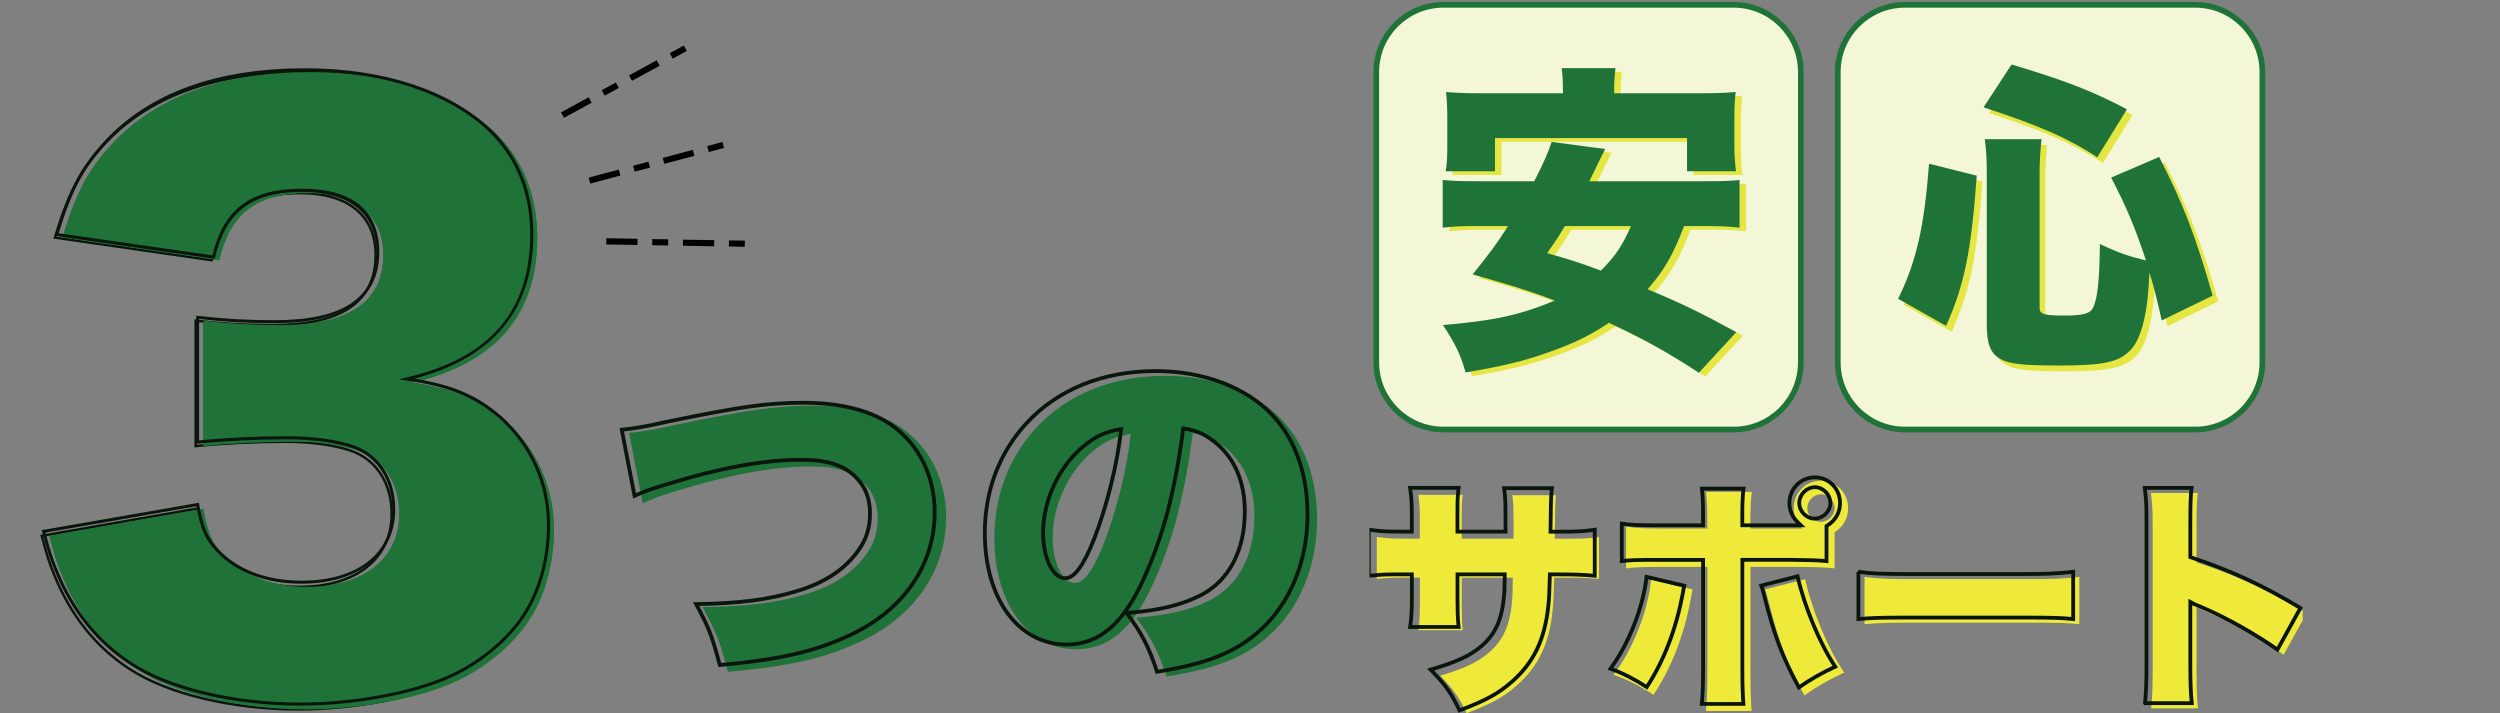 <svg width="659" height="188" viewBox="0 0 659 188" fill="none" xmlns="http://www.w3.org/2000/svg">
<rect x="0" y="0" width="659" height="188" fill="#808080" stroke="none"/>
<path d="M165.824 114.106C169.606 113.729 171.962 113.352 178.289 111.938C197.551 107.966 204.82 106.929 214.364 106.929C223.907 106.929 232.118 108.908 237.785 112.881C245.148 118.078 249.402 126.575 249.402 136.311C249.402 150.193 241.285 162.191 227.299 168.897C217.769 173.435 208.508 175.603 191.884 177.111C189.623 168.614 188.869 166.81 185.181 160.01C196.797 159.915 204.914 158.879 212.089 156.697C219.546 154.529 224.836 151.028 228.336 146.113C230.409 143.286 231.351 140.256 231.351 136.661C231.351 132.877 230.207 129.861 227.851 127.504C224.836 124.38 220.488 122.966 213.879 122.966C203.864 122.966 192.436 125.04 177.521 129.672C174.022 130.709 171.572 131.651 169.405 132.688L165.811 114.079L165.824 114.106Z" fill="#1F7339"/>
<path d="M211.846 106.163C221.036 106.163 228.922 108.012 234.453 111.665L234.98 112.025C242.2 117.121 246.385 125.46 246.385 135.045C246.385 148.709 238.402 160.545 224.565 167.18C215.19 171.644 206.07 173.804 189.739 175.308C188.668 171.299 187.928 168.79 187.015 166.475C186.139 164.256 185.11 162.225 183.495 159.233C194.7 159.096 202.652 158.057 209.716 155.909C217.248 153.719 222.643 150.167 226.222 145.144C228.361 142.225 229.333 139.09 229.333 135.395C229.333 131.621 228.223 128.547 225.914 126.118L225.688 125.885C222.539 122.627 218.032 121.2 211.361 121.2C201.279 121.2 189.799 123.288 174.861 127.927C171.651 128.878 169.309 129.755 167.256 130.699L163.893 113.281C167.399 112.918 169.842 112.509 175.871 111.161L175.872 111.162C195.13 107.191 202.356 106.163 211.846 106.163Z" stroke="#0A150B" stroke-miterlimit="10"/>
<path d="M304.026 153.762C298.548 165.854 292.221 171.146 283.633 171.146C270.98 171.146 262.109 159.054 262.109 141.764C262.109 130.709 265.892 120.691 272.972 112.948C281.278 103.886 293.271 99.065 307.149 99.065C319.802 99.065 330.948 103.32 337.934 110.686C343.978 117.109 347.181 126.279 347.181 136.943C347.181 149.224 342.551 160.373 334.623 167.456C328.202 173.219 320.731 176.236 307.513 178.323C305.251 171.523 303.447 168.116 299.49 162.824C308.374 162.164 314.229 160.656 319.318 158.003C326.586 154.125 330.652 146.194 330.652 136.082C330.652 128.056 327.825 121.633 322.346 117.472C319.883 115.587 317.81 114.725 314.418 114.173C312.332 130.426 309.128 142.612 304.026 153.748V153.762ZM287.793 119.196C281.56 124.488 277.495 133.267 277.495 141.683C277.495 148.389 280.039 153.681 283.35 153.681C285.706 153.681 288.169 150.382 290.996 143.191C294.294 134.695 297.04 123.734 298.077 114.375C294.119 114.941 291.09 116.355 287.793 119.196Z" fill="#1F7339"/>
<path d="M301.509 152.509C296.03 164.601 289.704 169.893 281.116 169.893C268.462 169.893 259.592 157.801 259.592 140.512C259.592 129.457 263.374 119.438 270.455 111.696C278.76 102.633 290.753 97.813 304.632 97.813C317.285 97.813 328.43 102.068 335.416 109.434C341.46 115.857 344.664 125.026 344.664 135.691C344.664 147.972 340.033 159.121 332.105 166.204C325.684 171.967 318.213 174.983 304.995 177.07C302.734 170.27 300.93 166.864 296.972 161.572C305.856 160.912 311.712 159.404 316.8 156.751C324.069 152.873 328.134 144.942 328.134 134.829C328.134 126.804 325.307 120.381 319.829 116.22C317.365 114.335 315.292 113.473 311.9 112.921C309.814 129.174 306.61 141.36 301.509 152.496V152.509ZM285.261 117.93C279.029 123.222 274.964 132.002 274.964 140.417C274.964 147.123 277.508 152.415 280.819 152.415C283.175 152.415 285.638 149.116 288.465 141.926C291.763 133.429 294.509 122.468 295.546 113.11C291.588 113.675 288.559 115.089 285.261 117.93Z" stroke="#0A150B" stroke-miterlimit="10"/>
<path d="M456.993 2.02H380.496C371.129 2.02 363.535 9.616 363.535 18.986V95.51C363.535 104.881 371.129 112.477 380.496 112.477H456.993C466.36 112.477 473.954 104.881 473.954 95.51V18.986C473.954 9.616 466.36 2.02 456.993 2.02Z" stroke="#1F7339" stroke-width="3"/>
<path d="M456.993 2.02H380.496C371.129 2.02 363.535 9.616 363.535 18.986V95.51C363.535 104.881 371.129 112.477 380.496 112.477H456.993C466.36 112.477 473.954 104.881 473.954 95.51V18.986C473.954 9.616 466.36 2.02 456.993 2.02Z" fill="#F3F6D7"/>
<path d="M578.651 2.02H502.154C492.787 2.02 485.193 9.616 485.193 18.986V95.51C485.193 104.881 492.787 112.477 502.154 112.477H578.651C588.019 112.477 595.612 104.881 595.612 95.51V18.986C595.612 9.616 588.019 2.02 578.651 2.02Z" stroke="#1F7339" stroke-width="3"/>
<path d="M578.651 2.02H502.154C492.787 2.02 485.193 9.616 485.193 18.986V95.51C485.193 104.881 492.787 112.477 502.154 112.477H578.651C588.019 112.477 595.612 104.881 595.612 95.51V18.986C595.612 9.616 588.019 2.02 578.651 2.02Z" fill="#F3F6D7"/>
<path d="M445.629 60.561C442.654 68.29 440.447 72.114 436.032 77.217C445.212 81.042 450.044 83.425 459.386 88.515L449.533 99.22C440.783 93.524 435.089 90.387 425.828 86.051C421.494 88.946 417.59 90.979 412.327 92.931C405.018 95.732 399.068 97.267 388.03 99.139C386.59 94.13 385.392 91.747 382.081 86.643C395.326 85.539 402.474 84.004 411.56 80.18C405.018 77.716 400.428 76.275 389.901 73.299C394.411 67.684 396.107 65.395 399.243 60.547H392.109C387.263 60.547 384.638 60.628 382 60.978V48.401C384.638 48.657 386.254 48.738 392.109 48.738H406.122C408.585 43.985 409.945 40.834 410.712 38.37L424.819 40.241C422.692 44.577 422.18 45.506 420.659 48.738H450.219C456.25 48.738 457.946 48.657 460.247 48.401V60.978C457.528 60.641 454.984 60.547 450.219 60.547H445.629V60.561ZM413.687 24.783C413.687 22.4 413.606 20.703 413.35 18.925H427.538C427.363 20.541 427.201 22.413 427.201 24.702V25.55H448.86C453.786 25.55 456.425 25.47 459.224 25.214C458.969 27.503 458.888 29.55 458.888 31.839V39.568C458.888 42.113 459.063 44.066 459.319 46.112H446.41V37.36H395.784V46.112H382.781C383.117 44.24 383.211 42.463 383.211 39.487V31.839C383.211 29.806 383.131 27.422 382.875 25.214C385.769 25.47 388.232 25.55 393.24 25.55H413.714V24.783H413.687ZM414.198 60.561C412.583 63.281 411.91 64.304 409.527 67.697C415.558 69.394 417.429 69.986 423.715 72.289C427.457 68.546 429.409 65.664 431.616 60.561H414.198Z" fill="#E5E642"/>
<path d="M501.834 80.301C506.68 70.444 508.712 61.355 509.991 44.698L522.564 47.836C521.123 67.724 519.333 76.558 514.487 87.438L501.834 80.301ZM554.331 42.988C546.685 37.979 539.376 34.747 524.34 29.819L531.73 18.522C545.918 22.777 552.971 25.497 562.138 30.331L554.318 42.988H554.331ZM539.12 82.765C539.12 84.381 540.399 84.718 545.743 84.718C550.414 84.718 552.46 84.206 553.133 82.765C554.412 80.476 554.923 75.117 555.004 65.853C560.011 68.236 562.825 69.165 567.159 70.188C564.359 61.773 562.232 56.508 557.979 48.347L570.632 42.907C576.837 54.972 580.149 63.469 584.739 79.453L571.318 85.997C570.04 80.476 569.542 78.173 568.088 73.42C568.034 74.21 567.949 75.512 567.832 77.325C567.321 85.31 565.625 91.181 563.08 93.807C560.025 97.038 555.946 97.887 544.141 97.887C534.463 97.887 530.977 97.456 528.675 96.109C526.131 94.574 525.188 92.204 525.188 87.02V47.499C525.188 43.675 525.108 41.547 524.677 38.235H539.632C539.295 41.467 539.12 43.931 539.12 46.987V82.765Z" fill="#E5E642"/>
<path d="M443.924 59.598C440.949 67.327 438.742 71.151 434.326 76.255C443.507 80.079 448.339 82.462 457.681 87.552L447.828 98.257C439.078 92.561 433.384 89.424 424.123 85.088C419.789 87.983 415.885 90.016 410.622 91.969C403.313 94.77 397.363 96.305 386.325 98.177C384.885 93.167 383.687 90.784 380.376 85.68C393.621 84.576 400.769 83.041 409.855 79.217C403.313 76.753 398.723 75.312 388.196 72.336C392.706 66.721 394.402 64.432 397.538 59.584H390.404C385.558 59.584 382.933 59.665 380.295 60.015V47.439C382.933 47.695 384.549 47.775 390.404 47.775H404.417C406.88 43.022 408.24 39.871 409.007 37.407L423.114 39.279C420.987 43.614 420.475 44.544 418.954 47.775H448.514C454.545 47.775 456.241 47.695 458.542 47.439V60.015C455.823 59.679 453.279 59.584 448.514 59.584H443.924V59.598ZM411.982 23.82C411.982 21.437 411.901 19.74 411.645 17.963H425.833C425.658 19.579 425.496 21.45 425.496 23.74V24.588H447.155C452.081 24.588 454.72 24.507 457.519 24.251C457.264 26.54 457.183 28.587 457.183 30.876V38.605C457.183 41.15 457.358 43.103 457.614 45.15H444.705V36.397H394.079V45.15H381.076C381.412 43.278 381.506 41.501 381.506 38.525V30.876C381.506 28.843 381.426 26.46 381.17 24.251C384.064 24.507 386.527 24.588 391.535 24.588H412.008V23.82H411.982ZM412.493 59.598C410.878 62.318 410.205 63.341 407.822 66.735C413.853 68.431 415.724 69.024 422.01 71.326C425.752 67.583 427.704 64.701 429.911 59.598H412.493Z" fill="#1F7339"/>
<path d="M500.342 78.766C505.188 68.909 507.22 59.82 508.499 43.163L521.071 46.301C519.631 66.189 517.841 75.022 512.995 85.903L500.342 78.766ZM552.852 41.467C545.207 36.458 537.897 33.226 522.862 28.297L530.252 17C544.439 21.255 551.493 23.975 560.66 28.809L552.839 41.467H552.852ZM537.642 81.23C537.642 82.846 538.92 83.183 544.264 83.183C548.935 83.183 550.981 82.671 551.654 81.23C552.933 78.941 553.445 73.582 553.525 64.317C558.533 66.701 561.346 67.63 565.68 68.653C562.881 60.237 560.754 54.972 556.5 46.812L569.153 41.372C575.359 53.438 578.67 61.934 583.26 77.918L569.84 84.462C568.561 78.941 568.063 76.638 566.609 71.885C566.555 72.675 566.47 73.977 566.353 75.79C565.842 83.775 564.146 89.646 561.602 92.272C558.546 95.503 554.468 96.352 542.662 96.352C532.984 96.352 529.498 95.921 527.196 94.574C524.652 93.039 523.71 90.669 523.71 85.485V45.964C523.71 42.14 523.629 40.012 523.198 36.7H538.153C537.817 39.932 537.642 42.396 537.642 45.453V81.23Z" fill="#1F7339"/>
<path d="M53.599 134.139C54.749 140.487 55.899 143.171 58.953 146.438C64.123 151.817 71.777 154.699 80.953 154.699C95.879 154.699 105.253 147.208 105.253 135.481C105.253 127.604 101.419 121.442 94.915 118.945C90.512 117.405 84.576 116.448 77.12 116.448C69.663 116.448 61.043 116.833 53.586 117.604V84.533C60.091 85.303 66.41 85.688 73.867 85.688C92.046 85.688 101.036 79.539 101.036 67.24C101.036 56.854 93.765 50.903 81.138 50.903C67.548 50.903 60.66 56.282 57.791 68.594L16.463 62.631C20.098 50.717 23.165 44.94 29.287 38.219C40.96 25.535 58.558 19 81.905 19C102.767 19 119.981 24.764 130.888 35.337C137.974 42.455 141.61 51.673 141.61 62.631C141.61 83.005 130.703 95.701 108.691 100.882C120.365 102.609 126.684 105.305 133.374 111.069C141.412 118.374 146 128.375 146 139.518C146 149.32 143.317 158.352 138.345 165.085C134.141 170.85 127.438 176.229 120.352 179.509C110.397 184.118 94.902 187 80.545 187C63.319 187 46.105 182.962 35.964 176.229C27.16 170.465 20.469 162.004 16.252 151.432C15.102 148.736 14.336 146.239 13 141.245L53.562 134.127L53.599 134.139Z" fill="#1F7339"/>
<path d="M51.586 134.139C52.736 140.487 53.886 143.171 56.941 146.438C62.11 151.817 69.765 154.699 78.941 154.699C93.867 154.699 103.241 147.208 103.241 135.481C103.241 127.604 99.407 121.442 92.902 118.945C88.5 117.405 82.564 116.448 75.107 116.448C67.65 116.448 59.031 116.833 51.574 117.604V84.533C58.079 85.303 64.398 85.688 71.855 85.688C90.033 85.688 99.024 79.539 99.024 67.24C99.024 56.854 91.752 50.903 79.126 50.903C65.536 50.903 58.648 56.282 55.779 68.594L14.463 62.631C18.098 50.717 21.165 44.94 27.287 38.219C38.96 25.535 56.558 19 79.905 19C100.767 19 117.981 24.764 128.888 35.337C135.974 42.455 139.61 51.673 139.61 62.631C139.61 83.005 128.703 95.701 106.691 100.882C118.365 102.609 124.684 105.305 131.374 111.069C139.412 118.374 144 128.375 144 139.518C144 149.32 141.317 158.352 136.345 165.085C132.141 170.85 125.438 176.229 118.352 179.509C108.397 184.118 92.902 187 78.545 187C61.319 187 44.105 182.962 33.964 176.229C25.16 170.465 18.469 162.004 14.252 151.432C13.102 148.736 12.336 146.239 11 141.245L51.562 134.127L51.586 134.139Z" stroke="#0A150B" stroke-width="0.65" stroke-miterlimit="10"/>
<path d="M53.599 134.139C54.749 140.487 55.899 143.171 58.953 146.438C64.123 151.817 71.777 154.699 80.953 154.699C95.879 154.699 105.253 147.208 105.253 135.481C105.253 127.604 101.419 121.442 94.915 118.945C90.512 117.405 84.576 116.448 77.12 116.448C69.663 116.448 61.043 116.833 53.586 117.604V84.533C60.091 85.303 66.41 85.688 73.867 85.688C92.046 85.688 101.036 79.539 101.036 67.24C101.036 56.854 93.765 50.903 81.138 50.903C67.548 50.903 60.66 56.282 57.791 68.594L16.463 62.631C20.098 50.717 23.165 44.94 29.287 38.219C40.96 25.535 58.558 19 81.905 19C102.767 19 119.981 24.764 130.888 35.337C137.974 42.455 141.61 51.673 141.61 62.631C141.61 83.005 130.703 95.701 108.691 100.882C120.365 102.609 126.684 105.305 133.374 111.069C141.412 118.374 146 128.375 146 139.518C146 149.32 143.317 158.352 138.345 165.085C134.141 170.85 127.438 176.229 120.352 179.509C110.397 184.118 94.902 187 80.545 187C63.319 187 46.105 182.962 35.964 176.229C27.16 170.465 20.469 162.004 16.252 151.432C15.102 148.736 14.336 146.239 13 141.245L53.562 134.127L53.599 134.139Z" fill="#1F7339"/>
<path d="M79.089 186C61.504 186 44.327 181.871 34.253 175.22C25.343 169.421 18.66 161.052 14.379 150.358C13.166 147.539 12.386 144.93 11.111 140.171L11 139.75L52.42 132.53L52.495 132.926C53.633 139.206 54.772 141.802 57.754 144.967C62.865 150.271 70.389 153.065 79.485 153.065C94.236 153.065 103.407 145.895 103.407 134.335C103.407 126.683 99.632 120.674 93.321 118.263C88.692 116.656 82.579 115.803 75.661 115.803C67.815 115.803 59.251 116.224 52.148 116.953L51.702 117.002V83.202L52.148 83.252C58.88 84.043 65.13 84.401 72.394 84.401C90.425 84.401 99.187 78.529 99.187 66.438C99.187 56.362 92.071 50.576 79.671 50.576C66.417 50.576 59.548 55.744 56.702 67.86L56.615 68.218L14.416 62.16L14.552 61.715C18.202 49.797 21.222 44.086 27.472 37.261C39.29 24.478 57.111 18 80.426 18C101.266 18 118.777 23.811 129.729 34.368C136.931 41.564 140.582 50.799 140.582 61.827C140.582 81.57 130.051 94.341 109.272 99.806C119.618 101.524 125.781 104.219 132.216 109.733C140.458 117.188 145 127.35 145 138.353C145 148.206 142.253 157.33 137.265 164.031C133.008 169.829 126.227 175.244 119.111 178.508C109.235 183.058 93.531 186 79.114 186H79.089ZM11.99 140.393C13.19 144.844 13.958 147.353 15.109 150.049C19.329 160.594 25.912 168.84 34.686 174.552C44.636 181.117 61.652 185.196 79.089 185.196C93.407 185.196 108.975 182.279 118.752 177.779C125.744 174.564 132.414 169.248 136.597 163.561C141.485 156.984 144.183 148.033 144.183 138.353C144.183 127.573 139.74 117.633 131.672 110.339C124.977 104.602 118.566 101.981 107.181 100.3L105.09 99.991L107.144 99.509C129.098 94.353 139.765 82.04 139.765 61.827C139.765 51.021 136.201 41.972 129.16 34.95C118.356 24.54 101.055 18.804 80.426 18.804C57.346 18.804 39.723 25.195 28.066 37.805C21.989 44.444 19.019 50.02 15.467 61.493L55.997 67.303C58.992 55.002 66.095 49.748 79.658 49.748C93.222 49.748 99.979 55.818 99.979 66.413C99.979 78.863 90.697 85.18 72.382 85.18C65.241 85.18 59.09 84.846 52.482 84.08V116.088C59.524 115.383 67.927 114.987 75.636 114.987C82.752 114.987 88.791 115.828 93.581 117.497C100.226 120.031 104.186 126.324 104.186 134.323C104.186 146.191 94.484 153.856 79.46 153.856C70.142 153.856 62.419 150.963 57.148 145.511C54.091 142.272 52.903 139.639 51.752 133.457L11.99 140.393Z" fill="#0A150B"/>
<path d="M162.92 45.924L155.935 47.785L155.772 47.179L162.763 45.318L162.92 45.924ZM170.73 43.83L167.654 44.64L167.497 44.056L170.574 43.227L170.73 43.83ZM182.442 40.722L175.469 42.569L175.309 41.977L182.286 40.117L182.442 40.722ZM190.255 38.643L187.188 39.461L187.023 38.865L190.098 38.038L190.255 38.643Z" fill="#332222" stroke="black"/>
<path d="M195.837 63.924L195.822 64.544L192.64 64.488V63.876L195.837 63.924ZM187.766 63.799L187.751 64.42L180.527 64.29L180.536 63.679L187.766 63.799ZM175.633 63.577L175.618 64.198L172.431 64.142L172.439 63.53L175.633 63.577ZM167.549 63.439L167.534 64.063L160.311 63.943L160.32 63.309L167.549 63.439Z" fill="#332222" stroke="black"/>
<path d="M155.287 26.883L148.87 30.381L148.561 29.821L154.984 26.325L155.287 26.883ZM162.442 22.981L159.605 24.524L159.305 23.976L162.14 22.426L162.442 22.981ZM173.2 17.137L166.785 20.623L166.485 20.075L172.897 16.579L173.2 17.137ZM180.356 13.236L177.528 14.778L177.222 14.227L180.054 12.679L180.356 13.236Z" fill="#332222" stroke="black"/>
<g clip-path="url(#clip0_309_1473)">
<path d="M398.97 142.022V137.759C398.97 134.084 398.901 132.155 398.652 130.534H410.138C409.972 131.82 409.866 135.644 409.82 142.008H412.308C417.09 142.008 418.874 141.938 421.486 141.561V152.587C418.431 152.335 416.634 152.266 412.488 152.266H409.682C409.557 157.366 409.488 158.778 409.24 161.224C408.286 169.93 405.411 175.8 399.799 180.705C396.357 183.738 393.04 185.54 386.599 187.986C384.553 183.738 383.088 181.669 379.647 178.12C385.839 176.247 389.087 174.766 391.962 172.446C396.302 168.966 398.154 164.773 398.652 157.548C398.721 156.388 398.721 155.941 398.776 152.266H385.314V159.491C385.314 162.649 385.383 164.396 385.562 166.129H373.897C374.145 164.326 374.284 162.202 374.284 159.351V152.252H371.92C367.331 152.252 366.502 152.252 362.922 152.573V141.547C365.797 141.938 367.068 141.994 372.1 141.994H374.27V137.284C374.27 134.252 374.201 132.84 373.883 130.45H385.549C385.3 133.036 385.3 133.217 385.3 137.033V141.994H398.942L398.97 142.022Z" fill="#EFEA3A"/>
<path d="M446.172 155.368C445.923 156.402 445.923 156.528 445.729 157.688C443.877 167.624 440.56 176.065 435.847 183.165C432.46 180.915 428.701 178.972 425.328 177.882C430.428 171.174 434.451 161.056 435.211 152.797L446.186 155.382L446.172 155.368ZM483.616 149.82C481.515 149.568 479.345 149.498 473.788 149.429H461.417V177.742C461.417 182.061 461.542 185.54 461.735 187.413H449.683C449.931 184.898 450.07 182.578 450.07 177.616V149.443H438.266C432.654 149.443 430.926 149.512 428.632 149.834V138.807C430.926 139.199 433.027 139.325 438.39 139.325H450.056V136.809C450.056 133.385 449.931 131.526 449.669 129.654H461.791C461.542 131.457 461.404 133.399 461.404 136.935V139.325H475.115C473.65 137.899 472.821 136.04 472.821 133.972C472.821 129.905 476.014 126.691 480.022 126.691C484.03 126.691 487.168 129.919 487.168 133.972C487.168 136.613 485.827 138.933 483.602 140.289V149.834L483.616 149.82ZM475.834 152.657C477.686 161.042 482.026 171.425 486.159 177.295C482.275 179.042 478.819 181.04 475.64 183.29C470.982 174.71 468.881 169.161 466.2 158.526C465.689 156.402 465.619 156.332 465.246 155.368L475.834 152.657ZM476.401 133.958C476.401 135.887 478.059 137.564 479.967 137.564C481.874 137.564 483.602 135.887 483.602 133.958C483.602 132.03 481.943 130.283 480.036 130.283C478.128 130.283 476.401 131.96 476.401 133.958Z" fill="#EFEA3A"/>
<path d="M491.467 152.07C494.466 152.517 497.908 152.657 504.542 152.657H535.034C541.406 152.657 543.839 152.531 548.11 152.07V164.522C545.055 164.2 542.235 164.13 534.979 164.13H504.625C497.479 164.13 495.378 164.2 491.494 164.522V152.07H491.467Z" fill="#EFEA3A"/>
<path d="M567.059 186.7C567.308 183.793 567.446 181.935 567.446 176.834V139.311C567.446 134.084 567.377 133.441 567.004 129.961H579.319C579.071 131.834 579.001 135.062 579.001 139.38V148.213C589.838 151.818 598.076 155.634 608.028 161.629L601.974 172.585C595.781 168.267 588.262 164.075 581.876 161.363C580.393 160.758 579.435 160.329 579.001 160.078V176.848C579.001 181.166 579.126 184.394 579.388 186.714H567.073L567.059 186.7Z" fill="#EFEA3A"/>
<path d="M384.481 128.595L384.429 129.143C384.182 131.705 384.183 131.869 384.183 135.677V140.139H396.853V136.403C396.853 132.726 396.782 130.833 396.54 129.255L396.452 128.679H409.09L409.017 129.242C408.86 130.457 408.755 134.077 408.707 140.152H410.69C415.468 140.152 417.222 140.082 419.797 139.71L420.369 139.628V151.774L419.828 151.729C416.79 151.479 415.006 151.41 410.87 151.41H408.551C408.434 156.119 408.363 157.534 408.12 159.919L408.119 159.923C407.154 168.732 404.232 174.723 398.512 179.724C395.007 182.812 391.628 184.641 385.159 187.098L384.73 187.261L384.531 186.848C382.51 182.651 381.077 180.626 377.67 177.112L377.1 176.522L377.885 176.285C384.056 174.419 387.232 172.96 390.031 170.701L390.032 170.7C392.148 169.004 393.642 167.147 394.674 164.842C395.708 162.53 396.288 159.741 396.535 156.163L396.576 155.375C396.606 154.647 396.616 153.782 396.651 151.41H384.196V158.135C384.196 161.286 384.265 163.014 384.442 164.722L384.5 165.273H371.706L371.784 164.705C372.029 162.931 372.166 160.83 372.166 157.995V151.396H370.303C365.72 151.396 364.908 151.396 361.35 151.716L360.805 151.765V139.618L361.372 139.695C364.214 140.082 365.459 140.139 370.482 140.139H372.152V135.929C372.152 132.91 372.084 131.522 371.77 129.161L371.694 128.595H384.481Z" stroke="#0A150B" stroke-miterlimit="10"/>
<path d="M478.391 125.835C482.113 125.835 485.037 128.83 485.037 132.617C485.037 135.08 483.79 137.24 481.711 138.506L481.471 138.653V147.906C479.494 147.702 477.22 147.636 472.163 147.573H459.286V176.386C459.286 180.319 459.391 183.572 459.558 185.557H448.601C448.818 183.218 448.938 180.874 448.938 176.261V147.587H436.635C431.487 147.587 429.581 147.647 427.501 147.909V138.036C429.635 138.36 431.84 138.469 436.759 138.469H448.925V135.454C448.925 132.358 448.822 130.523 448.607 128.798H459.592C459.386 130.482 459.272 132.393 459.272 135.58V138.469H474.715L473.833 137.611C472.46 136.275 471.69 134.543 471.689 132.617C471.689 128.822 474.663 125.836 478.391 125.835ZM473.829 151.913C475.698 160.026 479.788 169.848 483.777 175.732C480.27 177.347 477.11 179.17 474.184 181.202C469.734 172.94 467.675 167.443 465.054 157.048C464.645 155.351 464.511 154.941 464.285 154.356L473.829 151.913ZM443.952 154.395C443.808 155.036 443.777 155.306 443.621 156.241C441.815 165.927 438.611 174.167 434.084 181.117C431 179.109 427.631 177.36 424.522 176.272C429.364 169.657 433.161 160.076 434.032 152.057L443.952 154.395ZM478.419 128.427C476.236 128.427 474.283 130.327 474.283 132.602C474.283 134.802 476.161 136.708 478.35 136.708C480.526 136.708 482.484 134.814 482.484 132.602C482.484 130.415 480.62 128.427 478.419 128.427Z" stroke="#0A150B" stroke-miterlimit="10"/>
<path d="M489.85 150.728C492.849 151.175 496.291 151.315 502.925 151.315H533.417C539.789 151.315 542.221 151.189 546.492 150.728V163.18C543.438 162.859 540.618 162.789 533.361 162.789H503.008C495.862 162.789 493.761 162.859 489.877 163.18V150.728H489.85Z" stroke="#0A150B" stroke-miterlimit="10"/>
<path d="M565.428 185.345C565.677 182.438 565.815 180.579 565.815 175.478V137.955C565.815 132.728 565.746 132.085 565.373 128.606H577.688C577.44 130.478 577.371 133.707 577.371 138.025V146.857C588.207 150.463 596.445 154.278 606.397 160.273L600.343 171.23C594.151 166.911 586.631 162.719 580.246 160.008C578.762 159.402 577.804 158.974 577.371 158.722V175.492C577.371 179.811 577.495 183.039 577.758 185.359H565.442L565.428 185.345Z" stroke="#0A150B" stroke-miterlimit="10"/>
</g>
<defs>
<clipPath id="clip0_309_1473">
<rect width="246" height="63" fill="white" transform="translate(361 125)"/>
</clipPath>
</defs>
</svg>
